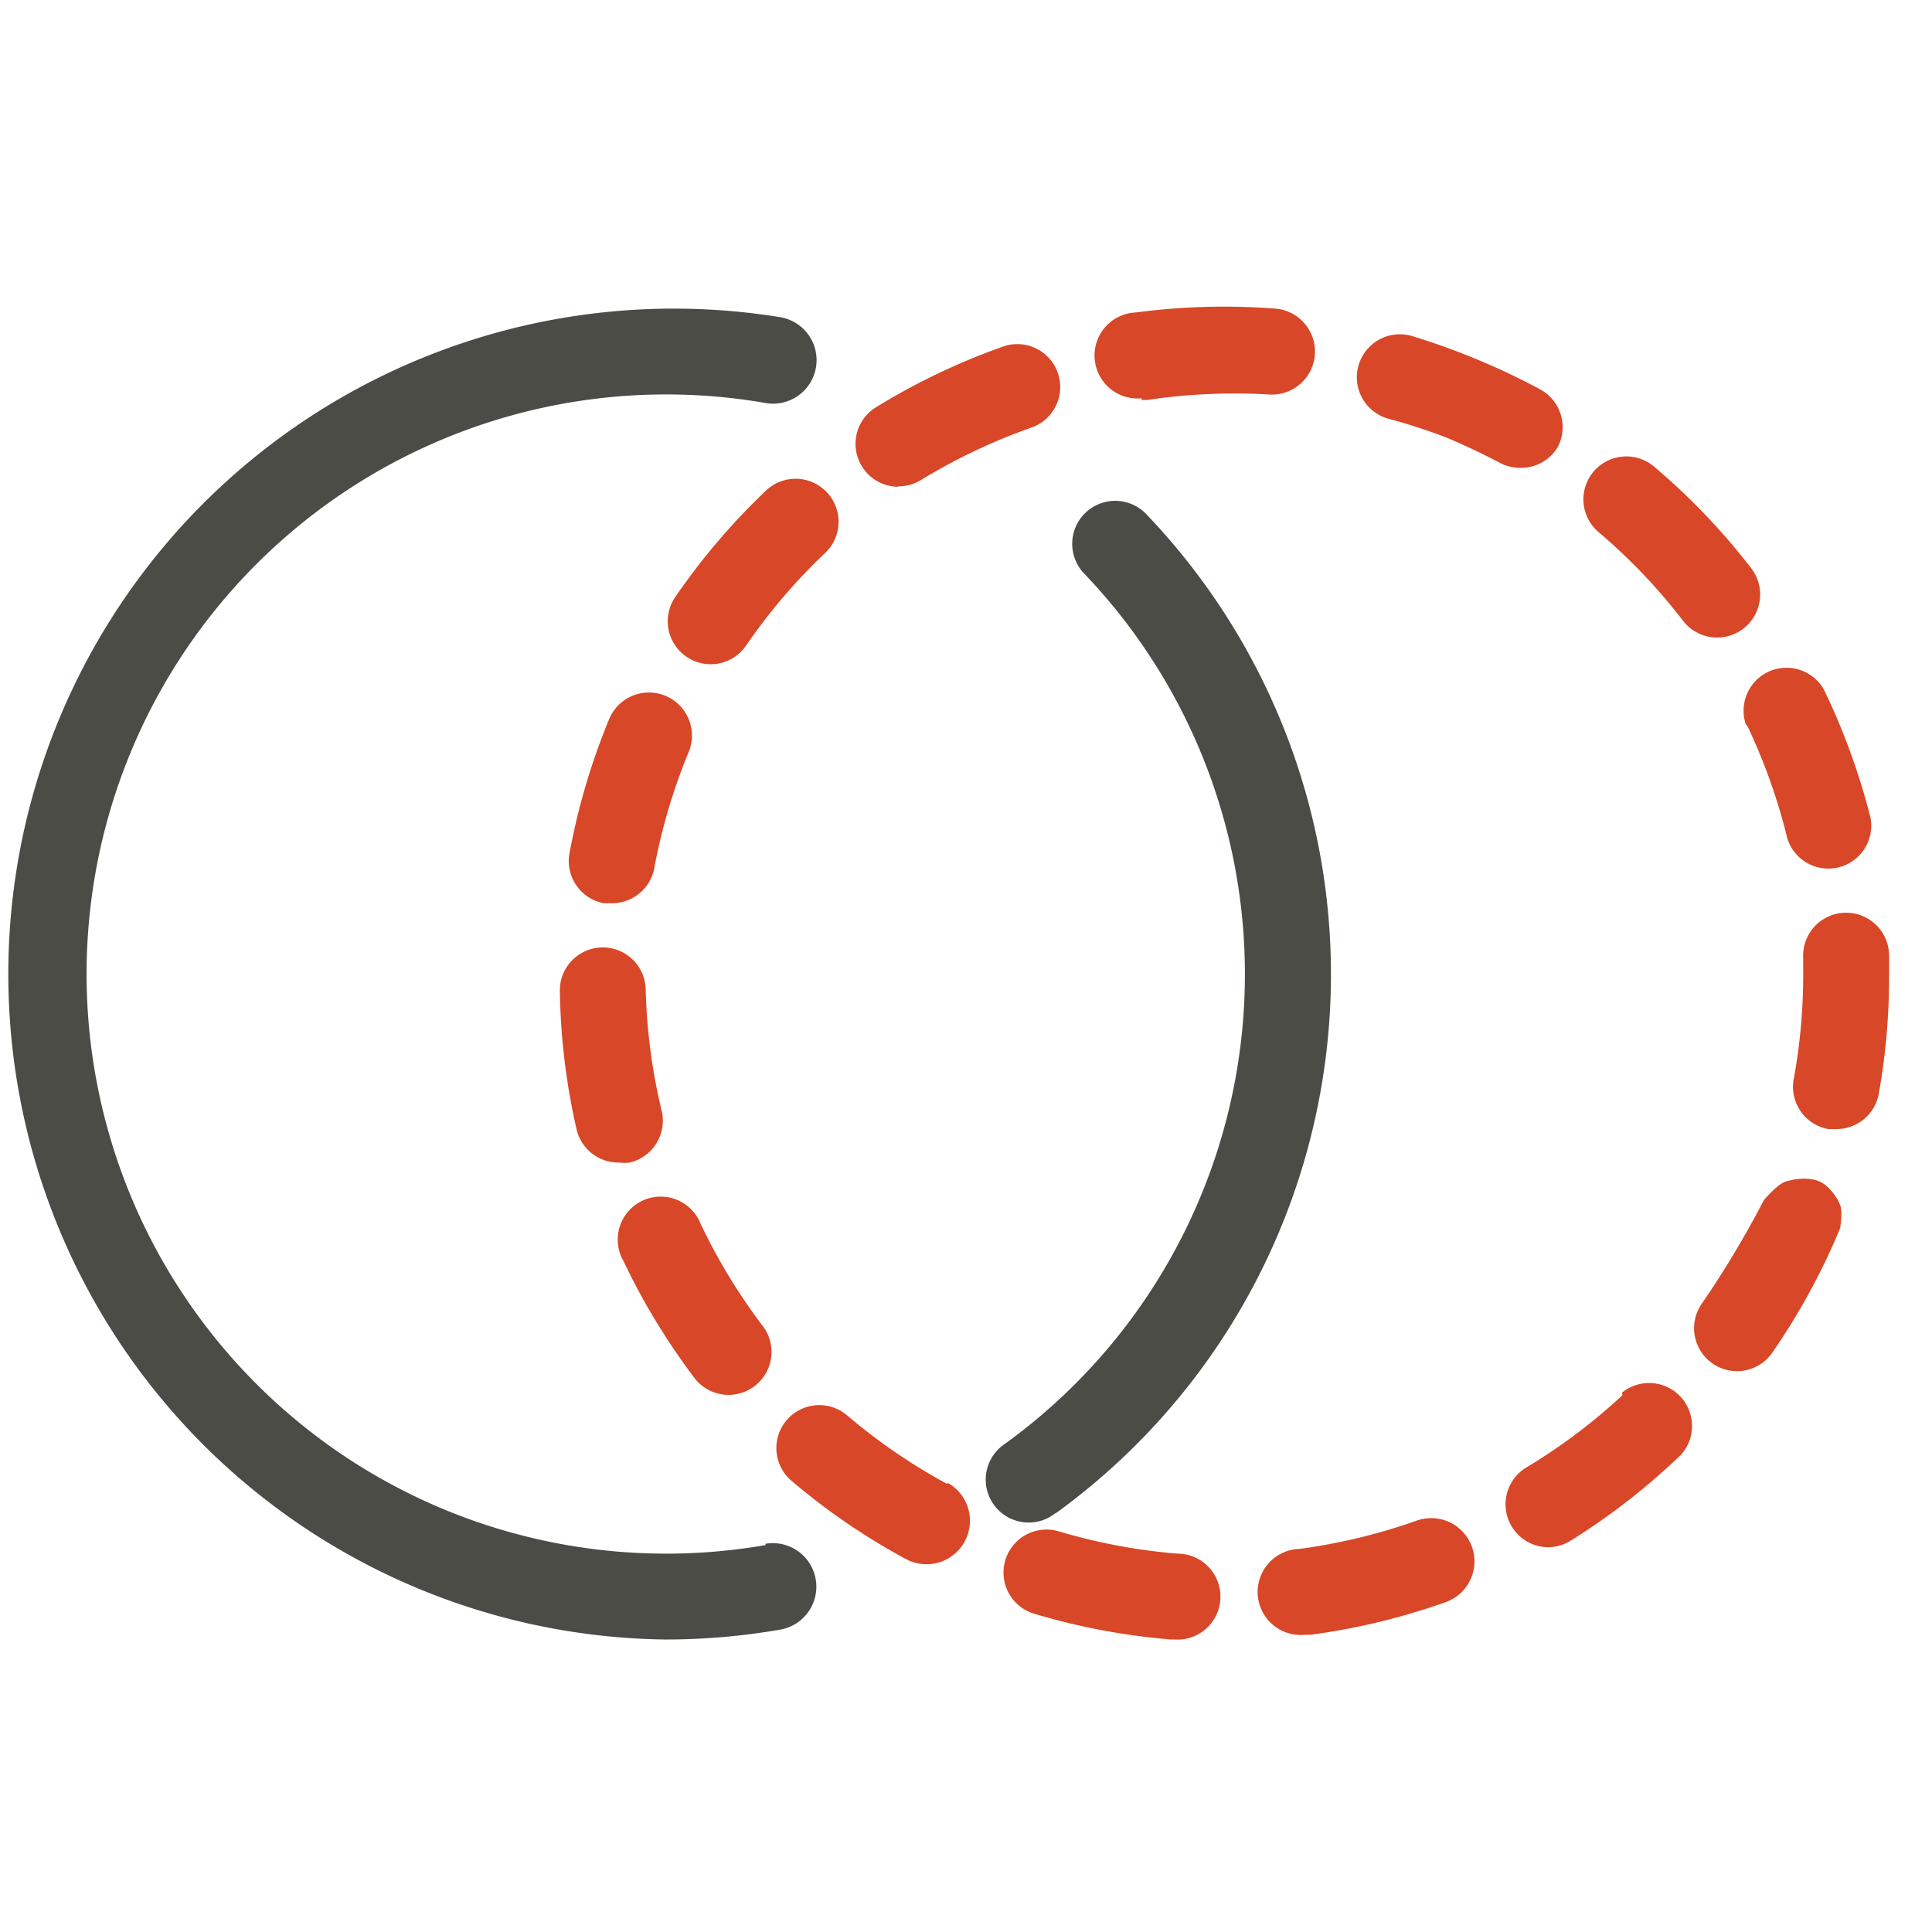 <svg width="80" height="80" viewBox="0 0 80 80" xmlns="http://www.w3.org/2000/svg"><title>feature-costing</title><g fill="none" fill-rule="evenodd"><path d="M31.68 20.351a27.609 27.609 0 0 0-3.733 4.391 1.778 1.778 0 0 0 2.933 2.01 23.876 23.876 0 0 1 3.253-3.823 1.78 1.78 0 1 0-2.453-2.578ZM23.876 46.769c.193.82.935 1.391 1.777 1.369.142.017.285.017.427 0a1.778 1.778 0 0 0 1.316-2.151 24 24 0 0 1-.658-4.978 1.778 1.778 0 1 0-3.556 0c.028 1.939.26 3.87.694 5.76ZM24.996 37.4h.32a1.778 1.778 0 0 0 1.777-1.458 24.089 24.089 0 0 1 1.423-4.8 1.781 1.781 0 0 0-3.29-1.369 27.591 27.591 0 0 0-1.635 5.511 1.778 1.778 0 0 0 1.405 2.116ZM72.32 29.987a24.213 24.213 0 0 1 1.689 4.729 1.778 1.778 0 0 0 3.449-.836 27.769 27.769 0 0 0-1.938-5.333 1.778 1.778 0 0 0-3.2 1.529v-.09ZM69.689 25.702a1.781 1.781 0 1 0 2.827-2.169 27.378 27.378 0 0 0-3.983-4.177 1.778 1.778 0 1 0-2.31 2.702 23.911 23.911 0 0 1 3.466 3.644ZM47.271 16.564h.231a24.231 24.231 0 0 1 5.031-.23 1.783 1.783 0 1 0 .267-3.556 27.733 27.733 0 0 0-5.76.16 1.782 1.782 0 1 0 .231 3.555v.071ZM37.191 20.138c.325.003.645-.083.925-.25a24.249 24.249 0 0 1 4.55-2.168 1.778 1.778 0 1 0-1.208-3.342 27.662 27.662 0 0 0-5.191 2.489 1.778 1.778 0 0 0 .924 3.289v-.018ZM28.8 57.116a1.778 1.778 0 0 0 2.827-2.152 24.249 24.249 0 0 1-2.614-4.284 1.778 1.778 0 1 0-3.2 1.529 27.822 27.822 0 0 0 2.987 4.907ZM67.182 57.773a24.018 24.018 0 0 1-4 3.005 1.778 1.778 0 0 0 .925 3.289c.326-.003.646-.095.924-.267a27.591 27.591 0 0 0 4.569-3.556 1.778 1.778 0 0 0-2.436-2.577l.018.106ZM73.039 49.692a40.476 40.476 0 0 1-2.55 4.26 1.778 1.778 0 1 0 2.933 2.008c1.1-1.599 2.03-3.31 2.774-5.102.067-.46.067-.78 0-.96-.137-.364-.516-.842-.87-.983-.363-.144-.827-.144-1.352 0-.22.06-.532.32-.935.777ZM78.222 39.569a1.779 1.779 0 1 0-3.555.107v.675a23.822 23.822 0 0 1-.391 4.32 1.778 1.778 0 0 0 1.422 2.08h.32a1.778 1.778 0 0 0 1.778-1.458c.291-1.63.434-3.285.426-4.942v-.782ZM64.498 18.52a1.778 1.778 0 0 0-.73-2.4 28.018 28.018 0 0 0-2.541-1.209c-.901-.378-1.821-.71-2.756-.995a1.78 1.78 0 1 0-1.013 3.413c.819.219 1.626.48 2.418.782.764.32 1.51.676 2.222 1.049.257.139.544.212.835.213a1.778 1.778 0 0 0 1.565-.853ZM39.2 61.436a24.018 24.018 0 0 1-4.142-2.845 1.778 1.778 0 0 0-2.311 2.702 27.271 27.271 0 0 0 4.746 3.254 1.8 1.8 0 0 0 1.778-3.13l-.071.019ZM58.667 62.964c-1.579.56-3.211.953-4.871 1.174a1.782 1.782 0 1 0 .23 3.555h.232a27.591 27.591 0 0 0 5.6-1.35 1.79 1.79 0 1 0-1.191-3.379ZM48.764 64.333a23.929 23.929 0 0 1-4.924-.924 1.78 1.78 0 1 0-1.013 3.413 27.52 27.52 0 0 0 5.67 1.067h.143a1.78 1.78 0 1 0 .142-3.556h-.018Z" fill="#D84727"/><path d="M31.698 63.978a24 24 0 1 1 0-47.29 1.803 1.803 0 1 0 .604-3.555 27.556 27.556 0 1 0-4.746 54.756c1.59 0 3.179-.137 4.746-.409a1.803 1.803 0 1 0-.604-3.556v.054ZM43.716 62.662a27.556 27.556 0 0 0 3.786-41.333 1.78 1.78 0 1 0-2.578 2.453 24 24 0 0 1-3.306 36 1.778 1.778 0 1 0 2.08 2.88h.018Z" fill="#4C4C47"/></g></svg>